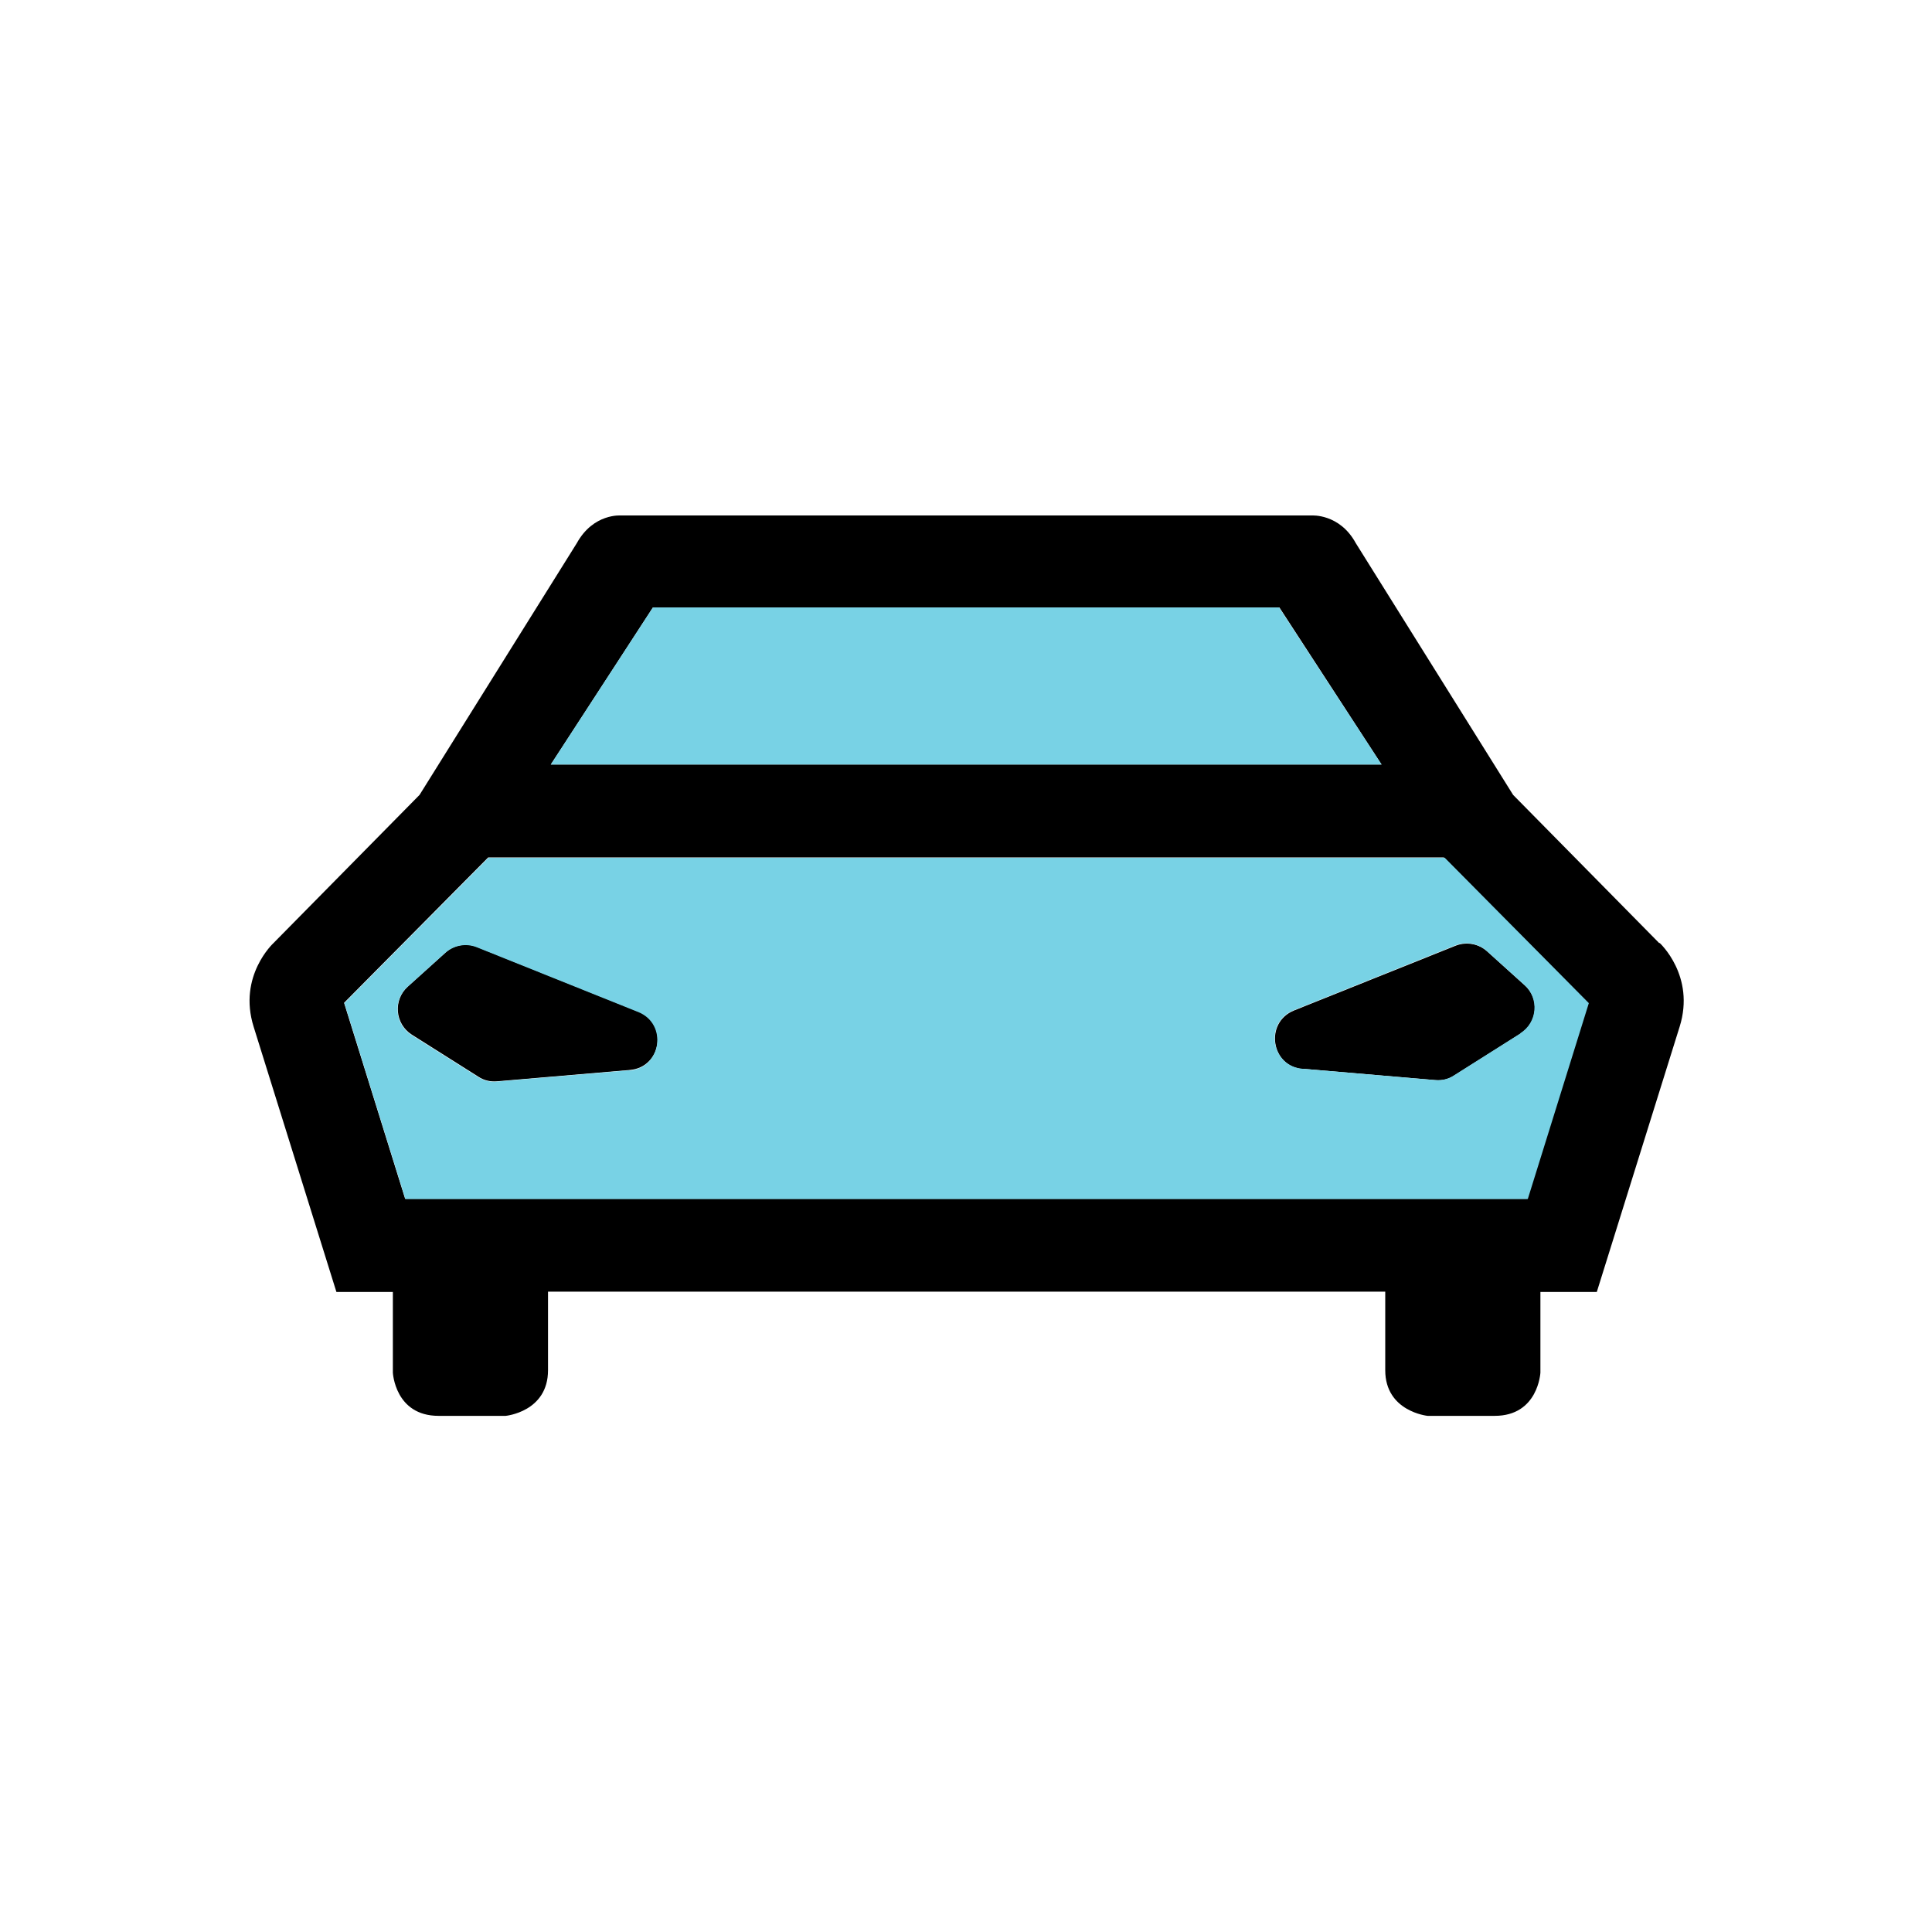 <svg width="32" height="32" viewBox="0 0 32 32" fill="none" xmlns="http://www.w3.org/2000/svg">
<path d="M21.577 17.702L23.777 17.89C23.888 17.9 23.995 17.874 24.087 17.813L25.189 17.117C25.468 16.94 25.504 16.538 25.255 16.32L24.63 15.756C24.488 15.629 24.285 15.594 24.107 15.665L21.435 16.736C20.942 16.935 21.049 17.661 21.577 17.707V17.702Z" fill="black"/>
<path d="M10.575 16.757L7.903 15.685C7.726 15.614 7.523 15.649 7.38 15.777L6.756 16.34C6.507 16.564 6.542 16.96 6.822 17.138L7.924 17.834C8.015 17.895 8.127 17.92 8.234 17.91L10.433 17.722C10.961 17.676 11.068 16.95 10.575 16.752V16.757Z" fill="black"/>
<path d="M27.48 15.619L25.062 13.166L22.456 8.996C22.187 8.503 21.724 8.538 21.724 8.538H10.286C10.286 8.538 9.829 8.498 9.554 8.996L6.949 13.166L4.531 15.619C4.531 15.619 3.937 16.163 4.201 17.006L5.572 21.399H6.507V22.735C6.507 22.735 6.542 23.451 7.264 23.451H8.376C8.376 23.451 9.077 23.385 9.077 22.695V21.394H22.944V22.695C22.944 23.38 23.645 23.451 23.645 23.451H24.757C25.478 23.451 25.514 22.735 25.514 22.735V21.399H26.448L27.82 17.006C28.084 16.163 27.49 15.619 27.49 15.619H27.48ZM10.819 10.062H21.191L22.883 12.663H9.123L10.814 10.062H10.819ZM25.305 19.855H6.71L5.699 16.61L8.086 14.202H16H23.914L26.301 16.61L25.29 19.855H25.305Z" fill="black"/>
<path d="M21.186 10.062H16H10.814L9.123 12.663H16H22.883L21.186 10.062Z" fill="#78D2E5"/>
<path d="M23.919 14.207H16.005H8.091L5.704 16.615L6.715 19.86H25.305L26.316 16.615L23.929 14.207H23.919ZM10.428 17.727L8.229 17.915C8.117 17.925 8.01 17.9 7.919 17.839L6.816 17.143C6.537 16.965 6.502 16.564 6.75 16.345L7.375 15.782C7.517 15.655 7.721 15.619 7.898 15.69L10.57 16.762C11.063 16.96 10.956 17.686 10.428 17.732V17.727ZM25.183 17.117L24.081 17.813C23.99 17.874 23.878 17.9 23.771 17.89L21.572 17.702C21.044 17.656 20.937 16.93 21.43 16.732L24.102 15.66C24.279 15.589 24.483 15.624 24.625 15.751L25.25 16.315C25.498 16.538 25.463 16.935 25.183 17.112V17.117Z" fill="#78D2E5"/>
</svg>
